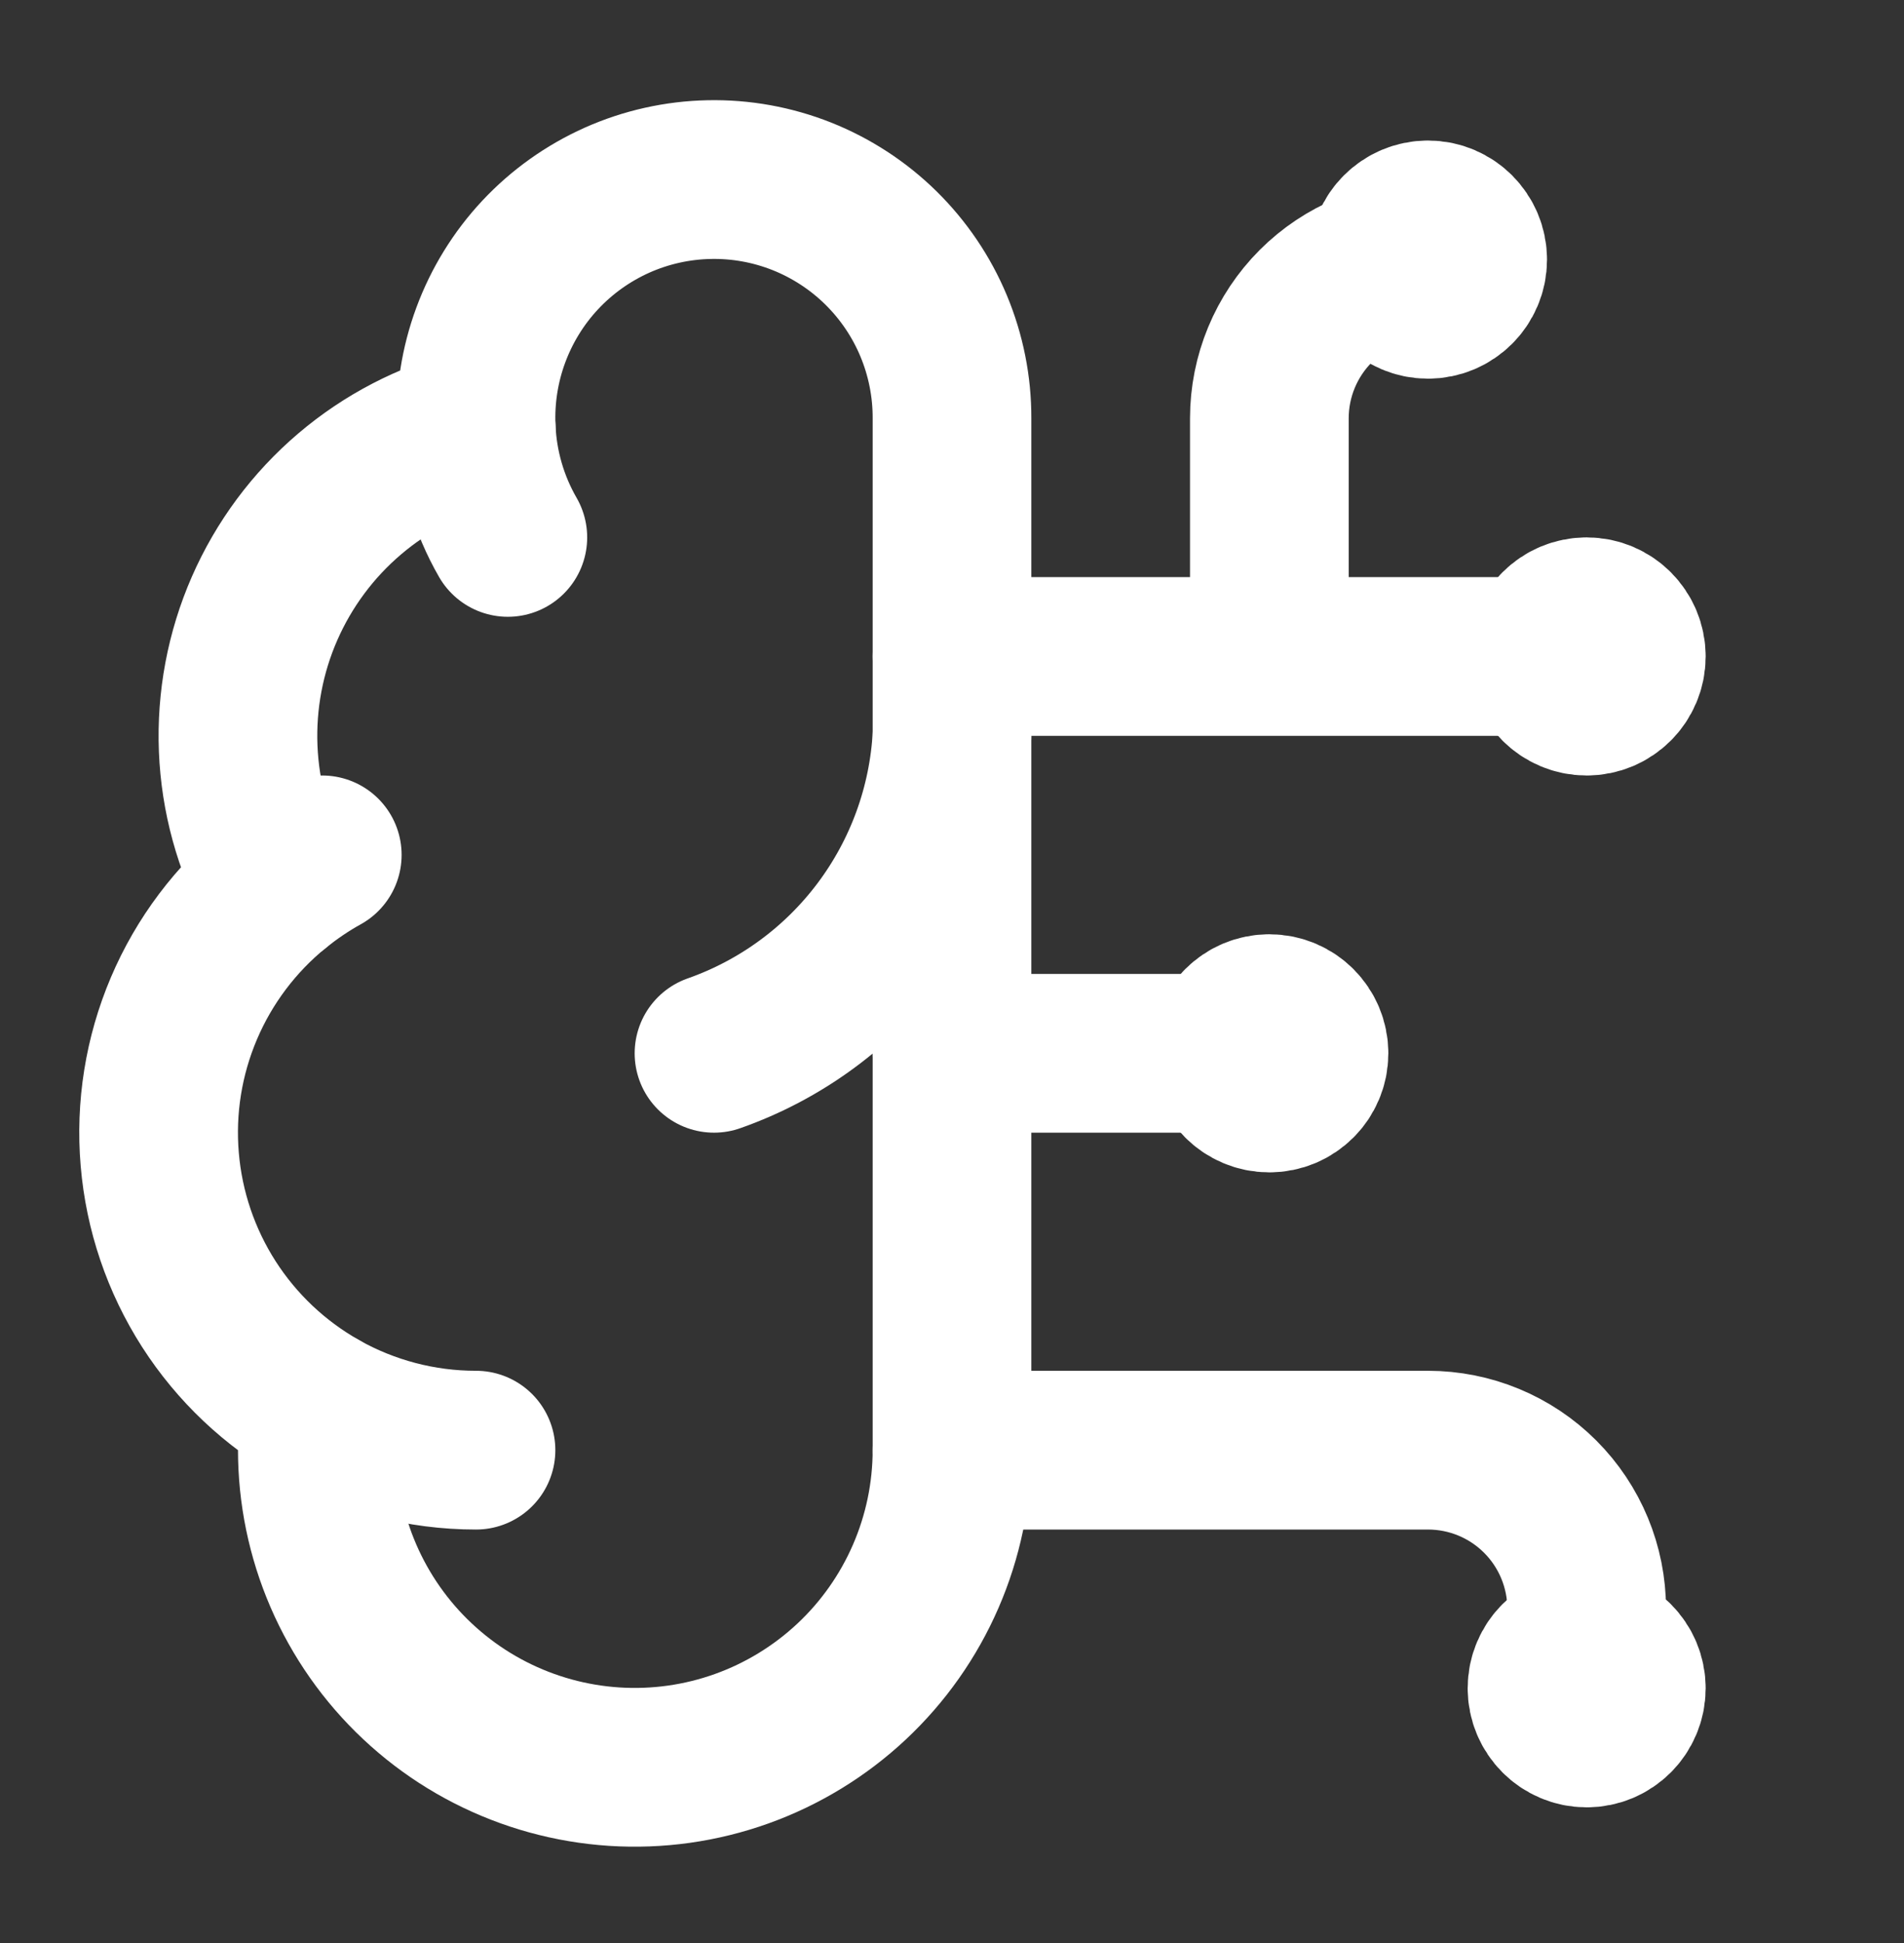 <svg width="50" height="51" viewBox="0 0 50 51" fill="none" xmlns="http://www.w3.org/2000/svg">
<rect x="0" y="0" width="50" height="51" fill="#333333" stroke="none"/>
<path d="M25 10.981C25.003 10.148 24.838 9.322 24.517 8.553C24.196 7.784 23.724 7.088 23.13 6.504C22.535 5.92 21.83 5.461 21.056 5.153C20.281 4.846 19.453 4.696 18.62 4.714C17.787 4.731 16.965 4.915 16.204 5.254C15.444 5.594 14.758 6.082 14.188 6.69C13.619 7.298 13.177 8.014 12.888 8.796C12.599 9.577 12.469 10.409 12.506 11.241C11.282 11.556 10.145 12.146 9.182 12.965C8.219 13.784 7.455 14.812 6.948 15.97C6.441 17.128 6.204 18.387 6.255 19.65C6.306 20.914 6.644 22.149 7.244 23.262C6.19 24.118 5.361 25.219 4.83 26.468C4.298 27.718 4.08 29.078 4.195 30.431C4.309 31.784 4.752 33.088 5.485 34.231C6.218 35.373 7.22 36.32 8.402 36.987C8.256 38.117 8.343 39.264 8.658 40.359C8.973 41.454 9.509 42.472 10.233 43.352C10.957 44.231 11.853 44.953 12.867 45.472C13.881 45.991 14.99 46.297 16.127 46.371C17.264 46.445 18.404 46.285 19.476 45.901C20.548 45.517 21.53 44.917 22.362 44.139C23.194 43.36 23.857 42.419 24.31 41.375C24.764 40.33 24.999 39.203 25 38.064V10.981Z" stroke="white" stroke-width="4.167" stroke-linecap="round" stroke-linejoin="round"/>
<path d="M18.75 27.647C20.499 27.032 22.027 25.912 23.139 24.429C24.252 22.945 24.899 21.165 25 19.314M12.506 11.241C12.548 12.249 12.832 13.232 13.336 14.106M7.244 23.264C7.625 22.954 8.033 22.677 8.463 22.439M12.5 38.064C11.064 38.065 9.653 37.694 8.402 36.989M25 27.647H33.334M25 38.064H37.5C38.605 38.064 39.665 38.503 40.446 39.284C41.228 40.066 41.667 41.126 41.667 42.231V44.314M25 17.231H41.667M33.334 17.231V10.981C33.334 9.876 33.773 8.816 34.554 8.034C35.335 7.253 36.395 6.814 37.5 6.814" stroke="white" stroke-width="4.167" stroke-linecap="round" stroke-linejoin="round"/>
<path d="M33.333 28.689C33.909 28.689 34.375 28.223 34.375 27.648C34.375 27.072 33.909 26.606 33.333 26.606C32.758 26.606 32.292 27.072 32.292 27.648C32.292 28.223 32.758 28.689 33.333 28.689Z" stroke="white" stroke-width="4.167" stroke-linecap="round" stroke-linejoin="round"/>
<path d="M37.5 7.856C38.075 7.856 38.542 7.389 38.542 6.814C38.542 6.239 38.075 5.772 37.5 5.772C36.925 5.772 36.459 6.239 36.459 6.814C36.459 7.389 36.925 7.856 37.5 7.856Z" stroke="white" stroke-width="4.167" stroke-linecap="round" stroke-linejoin="round"/>
<path d="M41.667 45.356C42.242 45.356 42.708 44.889 42.708 44.314C42.708 43.739 42.242 43.273 41.667 43.273C41.091 43.273 40.625 43.739 40.625 44.314C40.625 44.889 41.091 45.356 41.667 45.356Z" stroke="white" stroke-width="4.167" stroke-linecap="round" stroke-linejoin="round"/>
<path d="M41.667 18.272C42.242 18.272 42.708 17.806 42.708 17.231C42.708 16.655 42.242 16.189 41.667 16.189C41.091 16.189 40.625 16.655 40.625 17.231C40.625 17.806 41.091 18.272 41.667 18.272Z" stroke="white" stroke-width="4.167" stroke-linecap="round" stroke-linejoin="round"/>
</svg>
